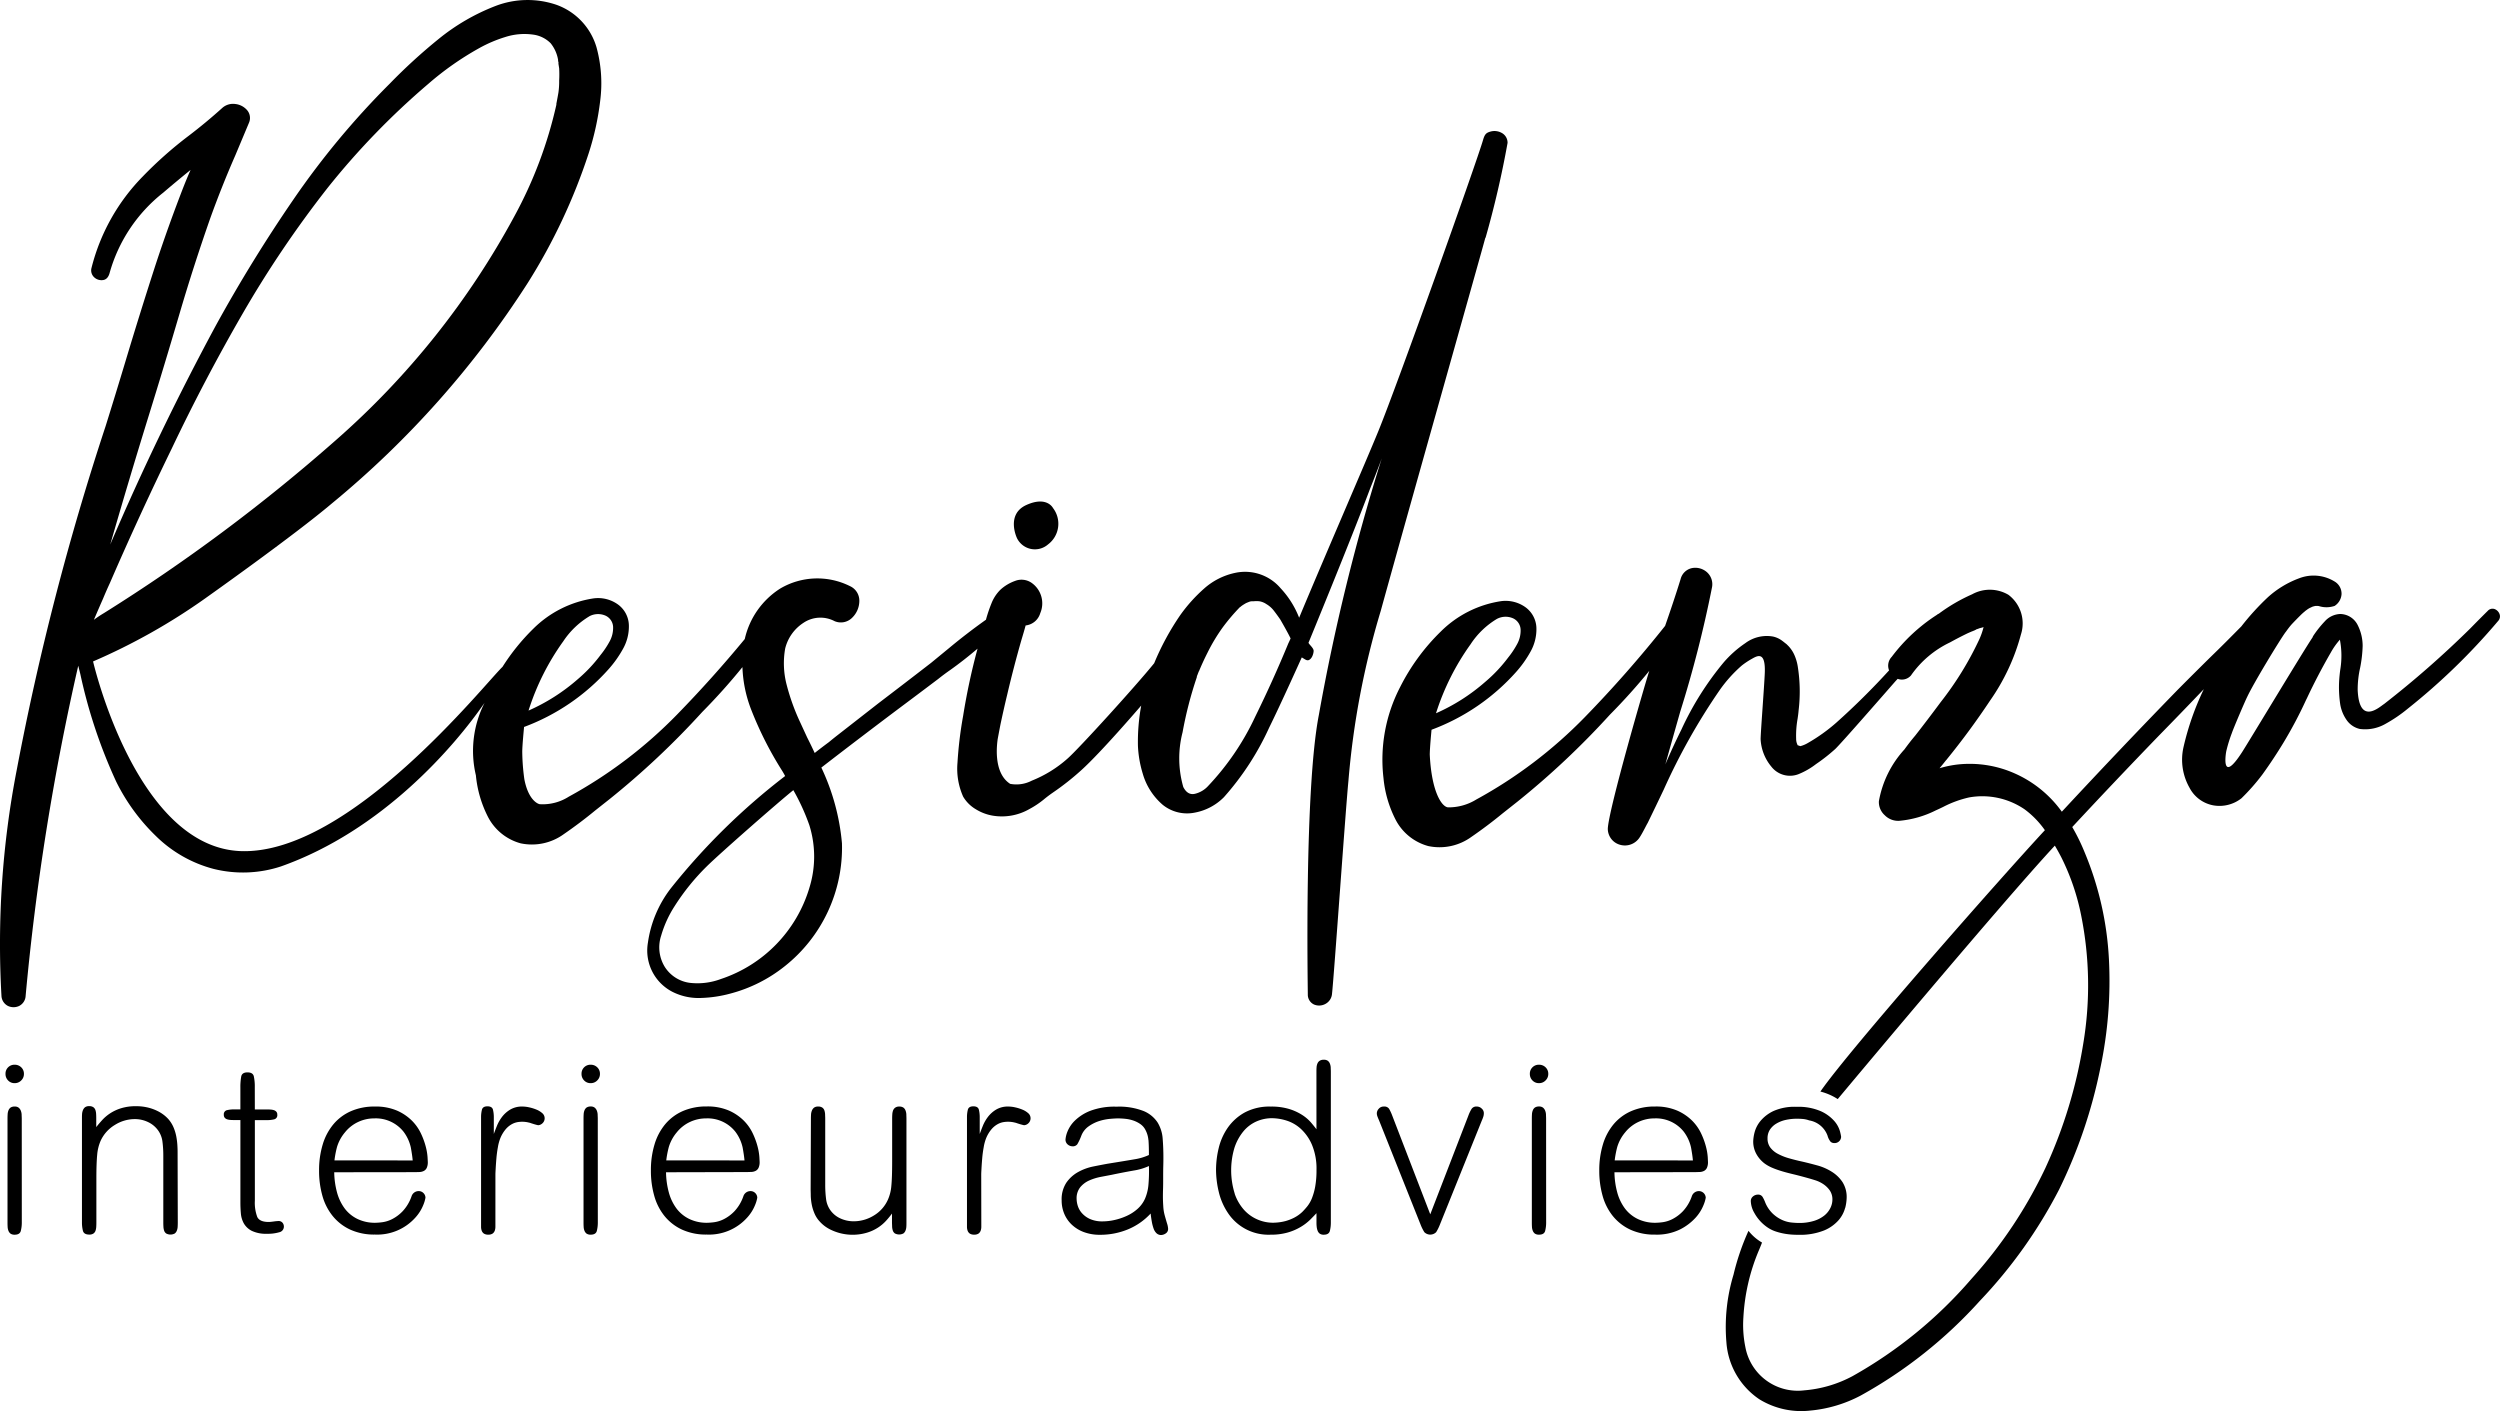 <svg xmlns="http://www.w3.org/2000/svg" xmlns:xlink="http://www.w3.org/1999/xlink" width="119.822" height="67.628" viewBox="0 0 119.822 67.628">
  <defs>
    <clipPath id="clip-path">
      <rect id="Rectangle_13" data-name="Rectangle 13" width="119.822" height="67.628"/>
    </clipPath>
  </defs>
  <g id="Group_55" data-name="Group 55" transform="translate(133 324)">
    <g id="Group_8" data-name="Group 8" transform="translate(-133 -324)" clip-path="url(#clip-path)">
      <path id="Path_21" data-name="Path 21" d="M71.2,11.4a46.671,46.671,0,0,0,1.056-4.551.534.534,0,0,0-.281-.479.71.71,0,0,0-.554-.059c-.194.056-.263.131-.341.4-.294,1.027-4.129,11.79-5.026,13.973-.59,1.445-2.561,5.979-3.788,8.923a4.38,4.38,0,0,0-.886-1.411,2.238,2.238,0,0,0-2.181-.739,3.243,3.243,0,0,0-1.5.764,7.5,7.5,0,0,0-1.124,1.251,12.529,12.529,0,0,0-1.256,2.315c-.861,1.068-3.626,4.112-4.154,4.571a5.819,5.819,0,0,1-1.712,1.058,1.6,1.6,0,0,1-1.037.153c-.858-.55-.61-2.023-.6-2.134q.068-.369.137-.722.153-.722.323-1.428.307-1.31.682-2.62c.068-.223.136-.454.2-.688a.824.824,0,0,0,.7-.588,1.2,1.2,0,0,0-.425-1.461.849.849,0,0,0-.784-.084,2.058,2.058,0,0,0-.7.42,1.887,1.887,0,0,0-.426.646,6.912,6.912,0,0,0-.255.747l-.013.046q-.913.648-1.776,1.366l-.852.7q-1.26.975-2.538,1.948L40.189,35.2q-.24.186-.46.369-.342.252-.682.521-.17-.369-.358-.739l-.341-.739a10.315,10.315,0,0,1-.647-1.8,4.063,4.063,0,0,1-.068-1.73,2.045,2.045,0,0,1,.869-1.226,1.457,1.457,0,0,1,1.5-.084.765.765,0,0,0,.844-.168,1.128,1.128,0,0,0,.341-.8.764.764,0,0,0-.452-.713,3.5,3.5,0,0,0-3.339.117,3.869,3.869,0,0,0-1.7,2.42q-1.536,1.865-3.236,3.61a21.909,21.909,0,0,1-5.2,3.946,2.319,2.319,0,0,1-1.375.361c-.09,0-.561-.185-.754-1.2a10.256,10.256,0,0,1-.1-1.31c0-.313.085-1.153.085-1.175v-.017a10.176,10.176,0,0,0,4.054-2.771,5.315,5.315,0,0,0,.69-.974,2.19,2.19,0,0,0,.281-1.142,1.271,1.271,0,0,0-.545-1,1.633,1.633,0,0,0-1.141-.277,5.191,5.191,0,0,0-2.9,1.461,10.2,10.2,0,0,0-1.471,1.822c-.856.816-7.311,8.968-12.5,8.832-5.012-.132-7.077-8.9-7.123-9.092a29.428,29.428,0,0,0,5.4-3.04c.091-.067,4.208-2.978,6.048-4.535A45.36,45.36,0,0,0,25.3,13.552a27.877,27.877,0,0,0,2.913-6.2,13.149,13.149,0,0,0,.554-2.527,6.53,6.53,0,0,0-.178-2.561A3.08,3.08,0,0,0,26.655.225a4.289,4.289,0,0,0-2.9.059,10.054,10.054,0,0,0-2.735,1.587,26.617,26.617,0,0,0-2.342,2.141,38.981,38.981,0,0,0-4.592,5.517,71.3,71.3,0,0,0-3.756,6.1Q7.566,20.757,5.283,26.1q.9-3.124,1.857-6.214.75-2.418,1.465-4.853.681-2.318,1.482-4.6.546-1.512,1.192-2.989l.648-1.545a.576.576,0,0,0-.085-.621.872.872,0,0,0-.571-.294.775.775,0,0,0-.622.193q-.784.706-1.6,1.327a19.039,19.039,0,0,0-2.2,1.948,9.584,9.584,0,0,0-2.47,4.417.452.452,0,0,0,.153.437.508.508,0,0,0,.409.117q.221-.033.307-.319A7.452,7.452,0,0,1,7.822,9.235q.648-.554,1.312-1.091-.17.386-.323.772-.733,1.881-1.363,3.8Q6.7,15.029,6,17.364q-.46,1.528-.937,3.057A129.329,129.329,0,0,0,.8,36.913,43.8,43.8,0,0,0,.07,47.728a.57.57,0,0,0,.316.488.628.628,0,0,0,.528,0,.571.571,0,0,0,.315-.488A120.09,120.09,0,0,1,3.75,31.908l.1.4a24.608,24.608,0,0,0,1.72,5.156,9.407,9.407,0,0,0,1.891,2.595,6.172,6.172,0,0,0,2.778,1.587,5.821,5.821,0,0,0,3.22-.117c4.875-1.724,8.335-5.766,9.766-7.844a5.08,5.08,0,0,0-.416,3.477,5.5,5.5,0,0,0,.579,1.99,2.5,2.5,0,0,0,1.567,1.268,2.6,2.6,0,0,0,2.062-.437q.783-.538,1.516-1.142l.681-.538a39.032,39.032,0,0,0,4.447-4.182q1.02-1.031,1.923-2.147a6.2,6.2,0,0,0,.436,2.08,17.039,17.039,0,0,0,1.457,2.872c.056.09.108.179.153.269a31.436,31.436,0,0,0-5.486,5.391,5.525,5.525,0,0,0-1.091,2.6,2.224,2.224,0,0,0,1.176,2.351,2.777,2.777,0,0,0,1.371.294,6.02,6.02,0,0,0,1.405-.21,7.043,7.043,0,0,0,2.606-1.31,7.248,7.248,0,0,0,2.743-5.894,10.647,10.647,0,0,0-.988-3.628q1.891-1.462,3.816-2.906.9-.672,1.788-1.343.272-.218.563-.42c.455-.323.894-.668,1.32-1.031a30.923,30.923,0,0,0-.69,3.214,19.074,19.074,0,0,0-.273,2.267,3.282,3.282,0,0,0,.273,1.612,1.7,1.7,0,0,0,.6.6,2.251,2.251,0,0,0,.81.31,2.652,2.652,0,0,0,1.772-.319,4.25,4.25,0,0,0,.681-.454q.2-.167.443-.335a12.538,12.538,0,0,0,1.362-1.075c.943-.851,2.768-2.98,2.866-3.092a9.563,9.563,0,0,0-.157,1.933,5.323,5.323,0,0,0,.23,1.327,3.086,3.086,0,0,0,.962,1.5,1.856,1.856,0,0,0,1.541.369,2.641,2.641,0,0,0,1.389-.739,13.248,13.248,0,0,0,2.164-3.325c.545-1.1,1.566-3.372,1.566-3.372.1.048.223.165.323.131.164-.055.24-.3.246-.439s-.2-.293-.247-.393c0,0,2.007-4.873,2.95-7.381q.29-.722.563-1.461a99.085,99.085,0,0,0-3.016,12.3c-.7,3.6-.529,12.987-.529,13.4a.517.517,0,0,0,.3.479.625.625,0,0,0,.537-.026.6.6,0,0,0,.323-.487c.1-.907.645-8.748.786-10.2a39.333,39.333,0,0,1,1.548-8.149c1.306-4.736,4.89-17.4,5.015-17.891M4.943,28.683q.153-.369.324-.739Q6.68,24.686,8.231,21.5,9.8,18.2,11.621,15.046a51.686,51.686,0,0,1,4.071-6.029,36.239,36.239,0,0,1,4.839-5,14.359,14.359,0,0,1,2.419-1.7,6.457,6.457,0,0,1,1.278-.546,2.993,2.993,0,0,1,1.346-.109,1.443,1.443,0,0,1,.818.411,1.715,1.715,0,0,1,.357.8v.067a.058.058,0,0,1,.017.042v.076c.011.067.022.14.034.218a5.28,5.28,0,0,1,0,.588,3.7,3.7,0,0,1-.034.563c-.023.14-.057.322-.1.546V5.02a20.539,20.539,0,0,1-2.01,5.34A38.768,38.768,0,0,1,16.093,21.1,84.685,84.685,0,0,1,4.977,29.388a5.147,5.147,0,0,0-.477.319q.221-.521.443-1.024m23.3.856a.888.888,0,0,1,.733-.05.623.623,0,0,1,.409.554,1.344,1.344,0,0,1-.179.722,4.127,4.127,0,0,1-.418.622A7.034,7.034,0,0,1,27.7,32.546a9.217,9.217,0,0,1-2.368,1.511A11.765,11.765,0,0,1,27,30.732a3.933,3.933,0,0,1,1.244-1.192M38.792,42.556a6.594,6.594,0,0,1-4.242,4.367,3.191,3.191,0,0,1-1.474.185,1.675,1.675,0,0,1-1.218-.773,1.788,1.788,0,0,1-.171-1.486,5.357,5.357,0,0,1,.647-1.419,10.784,10.784,0,0,1,1.55-1.915c.6-.593,3.4-3.051,4.14-3.644a10.24,10.24,0,0,1,.767,1.679,5.028,5.028,0,0,1,0,3.007m22.965-11.74q-.733,1.78-1.584,3.51a12.55,12.55,0,0,1-2.266,3.342,1.25,1.25,0,0,1-.639.378q-.349.076-.554-.328a4.984,4.984,0,0,1-.034-2.62,18.576,18.576,0,0,1,.681-2.636.224.224,0,0,1,.008-.051.352.352,0,0,1,.026-.067c.012-.033.022-.064.034-.092s.02-.05.026-.067.009-.02.009-.008q.187-.454.409-.89a8.524,8.524,0,0,1,.75-1.243,9.571,9.571,0,0,1,.8-.94.287.287,0,0,0,.068-.051q.067-.05.137-.092c.045-.028.079-.047.1-.059.08-.033.136-.056.17-.067a.334.334,0,0,1,.1-.017h.085a1.216,1.216,0,0,1,.282,0,.835.835,0,0,1,.332.135,1.255,1.255,0,0,1,.367.327c.108.14.207.277.3.412.012.022.358.616.494.907-.034.078-.068.151-.1.218" transform="translate(0 0)"/>
      <path id="Path_22" data-name="Path 22" d="M120.835,74.2a11.544,11.544,0,0,0-.718,2.1,8.663,8.663,0,0,0-.341,3.25,3.594,3.594,0,0,0,1.584,2.729,3.831,3.831,0,0,0,2.436.538,6.4,6.4,0,0,0,2.419-.722,22.049,22.049,0,0,0,5.707-4.535,23.076,23.076,0,0,0,3.8-5.34A24.024,24.024,0,0,0,137.7,66.39a20.132,20.132,0,0,0,.409-5.215,15.315,15.315,0,0,0-1.158-5.1,9.495,9.495,0,0,0-.6-1.226q2.045-2.2,4.14-4.367,1.1-1.124,2.166-2.241a13.125,13.125,0,0,0-.973,2.778,2.716,2.716,0,0,0,.289,1.948,1.615,1.615,0,0,0,1.124.84,1.7,1.7,0,0,0,1.363-.335,9.863,9.863,0,0,0,1.005-1.142q.545-.756,1.022-1.545a20.506,20.506,0,0,0,1.073-2.032l.034-.067q.528-1.125,1.159-2.217a3.4,3.4,0,0,1,.426-.6,4.081,4.081,0,0,1,.017,1.444c-.023.168-.04.336-.051.5a5.622,5.622,0,0,0,.051,1.159,1.826,1.826,0,0,0,.3.739,1.05,1.05,0,0,0,.639.437,1.955,1.955,0,0,0,1.243-.252,6.922,6.922,0,0,0,1.057-.722,30.459,30.459,0,0,0,4.327-4.2.319.319,0,0,0,.068-.336.413.413,0,0,0-.23-.235.306.306,0,0,0-.333.084q-.425.42-.835.84a46.794,46.794,0,0,1-4.139,3.628c-.2.124-1.184,1.055-1.261-.672a4.726,4.726,0,0,1,.119-1.075,6.181,6.181,0,0,0,.119-1.041,2.214,2.214,0,0,0-.239-1,.953.953,0,0,0-.835-.529,1.047,1.047,0,0,0-.741.353,5.109,5.109,0,0,0-.537.672.419.419,0,0,0-.051.1c-.432.638-3.062,5.01-3.373,5.492-1.038,1.611-.784.028-.75-.084a6.826,6.826,0,0,1,.256-.823c.1-.291.641-1.55.733-1.73.318-.683,1.59-2.771,1.84-3.107.022-.022.08-.112.1-.134q.086-.118.187-.235.221-.235.443-.454c.056-.056.119-.112.187-.168a.676.676,0,0,1,.085-.067,1.065,1.065,0,0,1,.187-.118.178.178,0,0,0,.068-.033.94.94,0,0,1,.187-.051h.085a.341.341,0,0,1,.1.017,1.214,1.214,0,0,0,.724-.017.724.724,0,0,0,.332-.554.676.676,0,0,0-.341-.621,1.919,1.919,0,0,0-1.686-.151,4.616,4.616,0,0,0-1.5.907,12.163,12.163,0,0,0-1.275,1.4c-.492.5-.99,1-1.5,1.493q-.784.773-1.55,1.545-2.811,2.889-5.554,5.844a5.532,5.532,0,0,0-2.249-1.831,5.313,5.313,0,0,0-2.692-.437,5.015,5.015,0,0,0-.92.185c.114-.134.221-.269.324-.4a.015.015,0,0,0,.017-.017q1.108-1.361,2.078-2.822a10.027,10.027,0,0,0,1.482-3.174,1.717,1.717,0,0,0-.6-1.9,1.757,1.757,0,0,0-1.738-.025,8.267,8.267,0,0,0-1.6.932.222.222,0,0,0-.085.051A8.378,8.378,0,0,0,127.7,46.69a.613.613,0,0,0-.136.629l.01.02a34.854,34.854,0,0,1-2.532,2.508,8.323,8.323,0,0,1-1.363.974,1.412,1.412,0,0,1-.358.151l-.1-.033a.069.069,0,0,0-.051-.017v-.017a.315.315,0,0,0,.06.017.064.064,0,0,1-.026-.008.139.139,0,0,1-.034-.025.14.14,0,0,0-.017-.051.661.661,0,0,1-.035-.218,4.592,4.592,0,0,1,.069-.957c.022-.146.04-.285.051-.42a7.586,7.586,0,0,0-.034-2.032,2.251,2.251,0,0,0-.144-.546,1.55,1.55,0,0,0-.3-.479l-.1-.1-.171-.134c.091.067.068.05-.068-.051a1.131,1.131,0,0,0-.426-.185,1.722,1.722,0,0,0-1.312.319,5.251,5.251,0,0,0-1.039.924,14.461,14.461,0,0,0-2.028,3.224q-.409.824-.767,1.663.358-1.276.716-2.536a56.257,56.257,0,0,0,1.516-5.928.774.774,0,0,0-.238-.747.844.844,0,0,0-.7-.2.713.713,0,0,0-.562.529c-.234.758-.484,1.5-.743,2.243a57.874,57.874,0,0,1-3.848,4.375,21.913,21.913,0,0,1-5.2,3.946,2.525,2.525,0,0,1-1.345.378c-.3-.006-.8-.718-.887-2.527,0-.313.085-1.193.085-1.193a10.17,10.17,0,0,0,4.055-2.771,5.312,5.312,0,0,0,.69-.974,2.184,2.184,0,0,0,.281-1.142,1.272,1.272,0,0,0-.545-1,1.636,1.636,0,0,0-1.142-.277,5.193,5.193,0,0,0-2.9,1.461,10.008,10.008,0,0,0-1.942,2.653,7.557,7.557,0,0,0-.8,4.367,5.494,5.494,0,0,0,.579,1.99,2.5,2.5,0,0,0,1.568,1.268,2.6,2.6,0,0,0,2.062-.437q.782-.538,1.516-1.142l.681-.538a38.98,38.98,0,0,0,4.447-4.182q1-1.01,1.887-2.1c-.159.47-1.966,6.681-1.989,7.577a.8.8,0,0,0,.6.764.838.838,0,0,0,.928-.361c.136-.2.364-.672.375-.672q.393-.806.784-1.629a30.122,30.122,0,0,1,2.674-4.753,6.567,6.567,0,0,1,1.056-1.176,3.648,3.648,0,0,1,.477-.319c.275-.157.672-.389.63.672-.024.615-.2,2.872-.2,3.174a2.228,2.228,0,0,0,.511,1.31,1.129,1.129,0,0,0,1.294.37,3.542,3.542,0,0,0,.852-.488,8.383,8.383,0,0,0,.92-.722c.273-.257,2.311-2.592,2.879-3.241.038-.042.078-.082.115-.123l.013.006a.576.576,0,0,0,.622-.167A4.782,4.782,0,0,1,130.492,46q.392-.217.767-.4c.069-.034.142-.067.221-.1a.044.044,0,0,0,.021-.01c.032-.012.092-.035.184-.074a.052.052,0,0,1,.034-.017.015.015,0,0,0,.017-.017c.068-.022.13-.045.187-.067a1.633,1.633,0,0,0,.187-.051.048.048,0,0,0-.017.034,3.364,3.364,0,0,1-.188.537,15.4,15.4,0,0,1-1.856,3.023q-.648.874-1.227,1.613-.255.3-.511.655a4.95,4.95,0,0,0-1.227,2.485.845.845,0,0,0,.281.672.9.9,0,0,0,.69.268,4.846,4.846,0,0,0,1.755-.5q.188-.084.358-.168a5.134,5.134,0,0,1,1.243-.454,3.593,3.593,0,0,1,2.658.572A4.34,4.34,0,0,1,135.04,55c-2.1,2.262-9.435,10.591-10.759,12.527a2.794,2.794,0,0,1,.83.361s7.748-9.281,10.406-12.148q.169.286.307.554a10.972,10.972,0,0,1,.954,2.788,16.959,16.959,0,0,1,.1,6.155,22.9,22.9,0,0,1-1.806,5.937,21.879,21.879,0,0,1-3.561,5.34,21.169,21.169,0,0,1-5.69,4.652,5.883,5.883,0,0,1-2.309.681,2.553,2.553,0,0,1-2.828-2.075,5.3,5.3,0,0,1-.094-1.427,9.528,9.528,0,0,1,.749-3.225c.186-.441.138-.359.138-.359a2.278,2.278,0,0,1-.646-.563M107.527,46.069a3.917,3.917,0,0,1,1.243-1.192.891.891,0,0,1,.733-.051.623.623,0,0,1,.409.555,1.344,1.344,0,0,1-.179.722,4.125,4.125,0,0,1-.417.622,7.032,7.032,0,0,1-1.091,1.159,9.206,9.206,0,0,1-2.368,1.512,11.75,11.75,0,0,1,1.67-3.325" transform="translate(-37.031 -15.21)"/>
      <path id="Path_23" data-name="Path 23" d="M75.893,39.21a.957.957,0,0,0,1.495.32,1.239,1.239,0,0,0,.239-1.747s-.294-.59-1.278-.143-.455,1.57-.455,1.57" transform="translate(-27.159 -13.435)"/>
      <path id="Path_24" data-name="Path 24" d="M1.164,80.306a.425.425,0,0,1-.312.13.417.417,0,0,1-.317-.13.433.433,0,0,1-.124-.312.426.426,0,0,1,.441-.441.438.438,0,0,1,.312.124.421.421,0,0,1,.13.317.426.426,0,0,1-.13.312m.028,6.825a1.606,1.606,0,0,1-.046.38Q1.1,87.7.852,87.7a.339.339,0,0,1-.2-.051.321.321,0,0,1-.1-.136.57.57,0,0,1-.039-.182q-.006-.1-.006-.2v-5q0-.1.006-.2a.575.575,0,0,1,.039-.187.313.313,0,0,1,.1-.136.339.339,0,0,1,.2-.051.291.291,0,0,1,.192.057.347.347,0,0,1,.1.141.579.579,0,0,1,.04.187c0,.069.006.133.006.193Z" transform="translate(-0.147 -28.522)"/>
      <path id="Path_25" data-name="Path 25" d="M10.719,88.233q0,.1-.006.2a.576.576,0,0,1-.04.187.307.307,0,0,1-.1.136.431.431,0,0,1-.408,0,.268.268,0,0,1-.1-.136.7.7,0,0,1-.034-.187q-.006-.1-.006-.2V85.028a5.24,5.24,0,0,0-.04-.668,1.172,1.172,0,0,0-.2-.532,1.24,1.24,0,0,0-.481-.408,1.461,1.461,0,0,0-.652-.147,1.8,1.8,0,0,0-.946.278,1.724,1.724,0,0,0-.686.764,2.121,2.121,0,0,0-.164.668q-.039.4-.039,1.144v2.107q0,.1-.006.2a.726.726,0,0,1-.034.187.276.276,0,0,1-.1.136.339.339,0,0,1-.2.051q-.261,0-.306-.187a1.654,1.654,0,0,1-.045-.391v-5c0-.06,0-.124.005-.193a.6.6,0,0,1,.04-.187.353.353,0,0,1,.1-.142.317.317,0,0,1,.2-.056.339.339,0,0,1,.2.051.276.276,0,0,1,.1.136.726.726,0,0,1,.034.187q.006.1.006.2v.43c.083-.106.177-.217.283-.334a1.993,1.993,0,0,1,.38-.323,2.072,2.072,0,0,1,.521-.244,2.327,2.327,0,0,1,.708-.1,2.385,2.385,0,0,1,.6.068,2.167,2.167,0,0,1,.447.164,1.756,1.756,0,0,1,.317.2,1.624,1.624,0,0,1,.2.187,1.467,1.467,0,0,1,.25.4,2.117,2.117,0,0,1,.13.43,3.28,3.28,0,0,1,.051.4c.008.124.012.232.012.323Z" transform="translate(-2.198 -29.636)"/>
      <path id="Path_26" data-name="Path 26" d="M18.211,81.9h.634c.038,0,.083,0,.136.006a.615.615,0,0,1,.147.028.259.259,0,0,1,.114.074.2.2,0,0,1,.045.141.2.2,0,0,1-.164.227,1.423,1.423,0,0,1-.277.034h-.634v3.862a1.956,1.956,0,0,0,.114.776q.113.243.543.243c.022,0,.056,0,.1-.005s.092-.01.142-.017.1-.013.141-.017l.091-.006a.241.241,0,0,1,.192.079.286.286,0,0,1,.068.193.274.274,0,0,1-.221.266,1.907,1.907,0,0,1-.584.073,1.567,1.567,0,0,1-.736-.141.919.919,0,0,1-.379-.357,1.194,1.194,0,0,1-.142-.482c-.015-.178-.022-.353-.022-.527V82.406h-.352c-.038,0-.083,0-.135-.006a.591.591,0,0,1-.148-.028.259.259,0,0,1-.114-.074.206.206,0,0,1-.045-.142.2.2,0,0,1,.164-.226,1.422,1.422,0,0,1,.277-.034h.352V80.854a2.834,2.834,0,0,1,.04-.532q.039-.2.3-.2t.305.192a2.308,2.308,0,0,1,.046.51Z" transform="translate(-5.997 -28.724)"/>
      <path id="Path_27" data-name="Path 27" d="M24.567,85.827a3.913,3.913,0,0,0,.136.974,2.3,2.3,0,0,0,.368.765,1.688,1.688,0,0,0,.612.5,1.907,1.907,0,0,0,.855.182,2.947,2.947,0,0,0,.345-.028,1.482,1.482,0,0,0,.47-.153,1.888,1.888,0,0,0,.5-.379,2.014,2.014,0,0,0,.42-.708.357.357,0,0,1,.328-.25.318.318,0,0,1,.249.1.322.322,0,0,1,.09.216,1.6,1.6,0,0,1-.107.357,2,2,0,0,1-.38.6,2.456,2.456,0,0,1-1.937.81,2.751,2.751,0,0,1-1.184-.238,2.348,2.348,0,0,1-.838-.651A2.682,2.682,0,0,1,24,86.954a4.389,4.389,0,0,1-.159-1.207,4.224,4.224,0,0,1,.176-1.257,2.726,2.726,0,0,1,.516-.969,2.308,2.308,0,0,1,.838-.623,2.806,2.806,0,0,1,1.144-.221,2.578,2.578,0,0,1,1.053.192,2.347,2.347,0,0,1,.713.476,2.191,2.191,0,0,1,.442.623,3.565,3.565,0,0,1,.232.634,2.725,2.725,0,0,1,.085.5c.008.14.012.217.012.232a.643.643,0,0,1-.051.283.317.317,0,0,1-.142.148.511.511,0,0,1-.2.051c-.076,0-.158.006-.249.006Zm3.761-.566c-.015-.174-.046-.381-.09-.623a1.95,1.95,0,0,0-.352-.759,1.7,1.7,0,0,0-1.393-.634,1.809,1.809,0,0,0-.787.175,1.769,1.769,0,0,0-.629.5,1.965,1.965,0,0,0-.38.708,4.781,4.781,0,0,0-.119.629Z" transform="translate(-8.548 -29.642)"/>
      <path id="Path_28" data-name="Path 28" d="M36.629,88.245v.192a.557.557,0,0,1-.028.176.3.3,0,0,1-.1.142.342.342,0,0,1-.21.056.362.362,0,0,1-.221-.056.29.29,0,0,1-.1-.142.54.54,0,0,1-.028-.176V83.17a1.464,1.464,0,0,1,.04-.34q.039-.169.266-.169t.266.169a1.5,1.5,0,0,1,.039.34v.816q.057-.159.148-.386a1.881,1.881,0,0,1,.244-.43,1.406,1.406,0,0,1,.391-.351,1.1,1.1,0,0,1,.589-.148,1.557,1.557,0,0,1,.328.04,2.026,2.026,0,0,1,.346.108.969.969,0,0,1,.277.17.323.323,0,0,1,.006.487.321.321,0,0,1-.2.09.54.54,0,0,1-.08-.017c-.045-.012-.092-.024-.141-.04s-.1-.03-.142-.046a.5.5,0,0,0-.08-.022A1.313,1.313,0,0,0,37.9,83.4a1.412,1.412,0,0,0-.2.017.883.883,0,0,0-.266.09,1.061,1.061,0,0,0-.294.232,1.587,1.587,0,0,0-.272.442,2.1,2.1,0,0,0-.119.436,5.51,5.51,0,0,0-.073.549q-.023.272-.034.487c-.008.144-.012.231-.012.261Z" transform="translate(-12.885 -29.636)"/>
      <path id="Path_29" data-name="Path 29" d="M44.2,80.306a.425.425,0,0,1-.312.13.417.417,0,0,1-.317-.13.433.433,0,0,1-.124-.312.426.426,0,0,1,.441-.441.438.438,0,0,1,.312.124.421.421,0,0,1,.13.317.426.426,0,0,1-.13.312m.028,6.825a1.606,1.606,0,0,1-.046.38q-.045.187-.294.187a.339.339,0,0,1-.2-.051.321.321,0,0,1-.1-.136.57.57,0,0,1-.039-.182q-.006-.1-.006-.2v-5q0-.1.006-.2a.575.575,0,0,1,.039-.187.313.313,0,0,1,.1-.136.339.339,0,0,1,.2-.051.291.291,0,0,1,.192.057.347.347,0,0,1,.1.141.579.579,0,0,1,.04.187c0,.069.006.133.006.193Z" transform="translate(-15.575 -28.522)"/>
      <path id="Path_30" data-name="Path 30" d="M49.359,85.827a3.913,3.913,0,0,0,.136.974,2.3,2.3,0,0,0,.368.765,1.688,1.688,0,0,0,.612.5,1.907,1.907,0,0,0,.855.182,2.947,2.947,0,0,0,.345-.028,1.482,1.482,0,0,0,.47-.153,1.888,1.888,0,0,0,.5-.379,2.014,2.014,0,0,0,.42-.708.357.357,0,0,1,.328-.25.317.317,0,0,1,.249.1.322.322,0,0,1,.09.216,1.6,1.6,0,0,1-.107.357,2,2,0,0,1-.38.6,2.456,2.456,0,0,1-1.937.81,2.751,2.751,0,0,1-1.184-.238,2.348,2.348,0,0,1-.838-.651,2.682,2.682,0,0,1-.493-.974,4.39,4.39,0,0,1-.159-1.207,4.224,4.224,0,0,1,.176-1.257,2.726,2.726,0,0,1,.516-.969,2.308,2.308,0,0,1,.838-.623,2.806,2.806,0,0,1,1.144-.221,2.578,2.578,0,0,1,1.053.192,2.347,2.347,0,0,1,.713.476,2.191,2.191,0,0,1,.442.623,3.565,3.565,0,0,1,.232.634,2.725,2.725,0,0,1,.085.5c.008.14.012.217.012.232a.643.643,0,0,1-.051.283.317.317,0,0,1-.142.148.508.508,0,0,1-.2.051c-.076,0-.158.006-.249.006Zm3.761-.566c-.015-.174-.046-.381-.09-.623a1.95,1.95,0,0,0-.352-.759,1.7,1.7,0,0,0-1.393-.634,1.809,1.809,0,0,0-.787.175,1.769,1.769,0,0,0-.629.5,1.965,1.965,0,0,0-.38.708,4.78,4.78,0,0,0-.119.629Z" transform="translate(-17.437 -29.642)"/>
      <path id="Path_31" data-name="Path 31" d="M60.589,83.255q0-.09.006-.192a.576.576,0,0,1,.04-.187.349.349,0,0,1,.1-.142.313.313,0,0,1,.2-.057.336.336,0,0,1,.2.051.269.269,0,0,1,.1.135.694.694,0,0,1,.034.186c0,.067.006.135.006.2v3.181a5.327,5.327,0,0,0,.04.671,1.171,1.171,0,0,0,.2.536,1.193,1.193,0,0,0,.481.4,1.519,1.519,0,0,0,.652.14,1.839,1.839,0,0,0,.946-.27,1.681,1.681,0,0,0,.686-.768,2,2,0,0,0,.164-.659q.039-.4.039-1.145V83.253q0-.09.006-.192a.727.727,0,0,1,.034-.186.3.3,0,0,1,.1-.14.313.313,0,0,1,.2-.057.339.339,0,0,1,.2.051.3.3,0,0,1,.1.136.593.593,0,0,1,.04.187c0,.068.005.136.005.2v4.984c0,.068,0,.135-.005.2a.593.593,0,0,1-.04.187.308.308,0,0,1-.1.136.436.436,0,0,1-.408,0,.275.275,0,0,1-.1-.136.727.727,0,0,1-.034-.187c0-.069-.006-.136-.006-.2v-.43a4.306,4.306,0,0,1-.283.345,1.969,1.969,0,0,1-.38.323,2.05,2.05,0,0,1-.521.244,2.4,2.4,0,0,1-1.75-.136,1.687,1.687,0,0,1-.323-.2,1.576,1.576,0,0,1-.2-.187,1.31,1.31,0,0,1-.26-.4,2.067,2.067,0,0,1-.131-.43,2.7,2.7,0,0,1-.045-.408c0-.128-.006-.233-.006-.317Z" transform="translate(-21.723 -29.642)"/>
      <path id="Path_32" data-name="Path 32" d="M72.934,88.245v.192a.558.558,0,0,1-.028.176.3.3,0,0,1-.1.142.342.342,0,0,1-.21.056.362.362,0,0,1-.221-.056.29.29,0,0,1-.1-.142.54.54,0,0,1-.028-.176V83.17a1.464,1.464,0,0,1,.04-.34q.039-.169.266-.169t.266.169a1.5,1.5,0,0,1,.039.34v.816q.057-.159.148-.386a1.881,1.881,0,0,1,.244-.43,1.407,1.407,0,0,1,.391-.351,1.1,1.1,0,0,1,.589-.148,1.557,1.557,0,0,1,.328.04,2.026,2.026,0,0,1,.346.108.969.969,0,0,1,.277.17.323.323,0,0,1,.006.487.321.321,0,0,1-.2.09.54.54,0,0,1-.08-.017c-.045-.012-.092-.024-.141-.04s-.1-.03-.142-.046a.5.5,0,0,0-.08-.022A1.313,1.313,0,0,0,74.2,83.4a1.412,1.412,0,0,0-.2.017.883.883,0,0,0-.266.09,1.061,1.061,0,0,0-.294.232,1.587,1.587,0,0,0-.272.442,2.1,2.1,0,0,0-.119.436,5.518,5.518,0,0,0-.073.549q-.023.272-.034.487c-.008.144-.012.231-.012.261Z" transform="translate(-25.901 -29.636)"/>
      <path id="Path_33" data-name="Path 33" d="M83.475,84.277a1.238,1.238,0,0,0-.136-.468.754.754,0,0,0-.244-.287,1.329,1.329,0,0,0-.328-.169,1.7,1.7,0,0,0-.374-.085,3.427,3.427,0,0,0-.379-.022c-.09,0-.219.007-.386.022a2.521,2.521,0,0,0-.515.106,1.862,1.862,0,0,0-.5.251.983.983,0,0,0-.351.446,2.617,2.617,0,0,1-.192.412.267.267,0,0,1-.238.1.352.352,0,0,1-.221-.085.3.3,0,0,1-.108-.255,1.289,1.289,0,0,1,.09-.357,1.527,1.527,0,0,1,.351-.527,2.212,2.212,0,0,1,.742-.475,3.281,3.281,0,0,1,1.263-.2,3.206,3.206,0,0,1,1.3.21,1.47,1.47,0,0,1,.668.549,1.718,1.718,0,0,1,.243.781q.035.443.034.906c0,.076,0,.2-.005.38s-.006.368-.006.572,0,.382-.006.556-.006.294-.006.362q0,.192.017.453a2.069,2.069,0,0,0,.073.453c.038.136.074.261.108.374a.979.979,0,0,1,.051.25.253.253,0,0,1-.119.232.416.416,0,0,1-.21.073.319.319,0,0,1-.226-.085.56.56,0,0,1-.141-.226,1.994,1.994,0,0,1-.085-.328c-.022-.125-.042-.255-.056-.391a3.082,3.082,0,0,1-1.1.764,3.477,3.477,0,0,1-1.32.255,2.184,2.184,0,0,1-.782-.13,1.7,1.7,0,0,1-.577-.355,1.521,1.521,0,0,1-.362-.524,1.635,1.635,0,0,1-.124-.638,1.447,1.447,0,0,1,.226-.852,1.669,1.669,0,0,1,.561-.507,2.507,2.507,0,0,1,.719-.266q.385-.078.7-.135.85-.136,1.3-.214A2.584,2.584,0,0,0,83.5,85q0-.473-.022-.727m-.736,1.477q-.487.085-1.031.2l-.527.1a2.536,2.536,0,0,0-.544.17,1.185,1.185,0,0,0-.43.323.846.846,0,0,0-.175.561,1.194,1.194,0,0,0,.051.318.958.958,0,0,0,.192.351,1.139,1.139,0,0,0,.386.289,1.43,1.43,0,0,0,.629.119,2.613,2.613,0,0,0,.566-.068,2.945,2.945,0,0,0,.589-.2,2.02,2.02,0,0,0,.51-.334,1.45,1.45,0,0,0,.351-.476,2.165,2.165,0,0,0,.164-.629,7.506,7.506,0,0,0,.028-.946,2.832,2.832,0,0,1-.759.221" transform="translate(-28.434 -29.642)"/>
      <path id="Path_34" data-name="Path 34" d="M95.669,79.748c0-.061,0-.125.006-.193a.559.559,0,0,1,.04-.187.292.292,0,0,1,.107-.136.343.343,0,0,1,.2-.051.315.315,0,0,1,.192.051.308.308,0,0,1,.1.136.575.575,0,0,1,.04.187c0,.068.006.132.006.193V87a1.614,1.614,0,0,1-.046.38q-.045.187-.294.187a.315.315,0,0,1-.192-.051.305.305,0,0,1-.1-.135.7.7,0,0,1-.045-.182,1.661,1.661,0,0,1-.012-.2v-.464q-.125.136-.3.311a2.39,2.39,0,0,1-.442.34,2.624,2.624,0,0,1-.623.272,2.891,2.891,0,0,1-.833.108,2.331,2.331,0,0,1-2.05-1.048,3.071,3.071,0,0,1-.436-1.008,4.6,4.6,0,0,1-.13-1.059,4.5,4.5,0,0,1,.124-1.02,2.9,2.9,0,0,1,.43-.98,2.42,2.42,0,0,1,.81-.736,2.512,2.512,0,0,1,1.263-.289,2.928,2.928,0,0,1,.889.119,2.52,2.52,0,0,1,.623.289,1.968,1.968,0,0,1,.414.357c.105.124.192.232.26.323ZM91.75,85.6a2.254,2.254,0,0,0,.453.781,1.856,1.856,0,0,0,.646.459,1.878,1.878,0,0,0,.736.153,2.655,2.655,0,0,0,.266-.017,2.223,2.223,0,0,0,.351-.067,2.19,2.19,0,0,0,.391-.153,1.679,1.679,0,0,0,.4-.283,3.46,3.46,0,0,0,.238-.266,1.547,1.547,0,0,0,.221-.386,2.923,2.923,0,0,0,.158-.561,4.365,4.365,0,0,0,.062-.793,2.956,2.956,0,0,0-.216-1.206,2.216,2.216,0,0,0-.532-.765,1.827,1.827,0,0,0-.691-.4,2.406,2.406,0,0,0-.691-.113,1.832,1.832,0,0,0-.753.158,1.714,1.714,0,0,0-.623.476,2.42,2.42,0,0,0-.425.781,3.76,3.76,0,0,0,.012,2.2" transform="translate(-32.574 -28.389)"/>
      <path id="Path_35" data-name="Path 35" d="M107.264,83.108a1.755,1.755,0,0,1,.153-.318.268.268,0,0,1,.243-.113.331.331,0,0,1,.244.1.292.292,0,0,1,.1.21.624.624,0,0,1-.017.147,1.73,1.73,0,0,1-.085.226L105.9,88.33a2.17,2.17,0,0,1-.182.368.4.4,0,0,1-.566,0,2.169,2.169,0,0,1-.182-.368l-1.982-4.973c-.046-.105-.076-.179-.09-.221a.4.4,0,0,1-.023-.142.327.327,0,0,1,.091-.209.307.307,0,0,1,.249-.108.268.268,0,0,1,.25.113,2.2,2.2,0,0,1,.147.318l1.824,4.735Z" transform="translate(-36.885 -29.642)"/>
      <path id="Path_36" data-name="Path 36" d="M115.058,80.306a.424.424,0,0,1-.311.13.418.418,0,0,1-.318-.13.433.433,0,0,1-.124-.312.426.426,0,0,1,.442-.441.436.436,0,0,1,.311.124.421.421,0,0,1,.13.317.425.425,0,0,1-.13.312m.028,6.825a1.606,1.606,0,0,1-.046.38q-.045.187-.294.187a.337.337,0,0,1-.2-.051.311.311,0,0,1-.1-.136.57.57,0,0,1-.04-.182q-.006-.1-.006-.2v-5q0-.1.006-.2a.576.576,0,0,1,.04-.187.3.3,0,0,1,.1-.136.336.336,0,0,1,.2-.051.293.293,0,0,1,.192.057.351.351,0,0,1,.1.141.579.579,0,0,1,.04.187c0,.069.006.133.006.193Z" transform="translate(-40.981 -28.522)"/>
      <path id="Path_37" data-name="Path 37" d="M120.222,85.827a3.854,3.854,0,0,0,.136.974,2.284,2.284,0,0,0,.368.765,1.693,1.693,0,0,0,.612.5,1.907,1.907,0,0,0,.855.182,2.966,2.966,0,0,0,.346-.028,1.484,1.484,0,0,0,.47-.153,1.888,1.888,0,0,0,.5-.379,2.014,2.014,0,0,0,.42-.708.357.357,0,0,1,.328-.25.33.33,0,0,1,.34.318,1.581,1.581,0,0,1-.108.357,2.006,2.006,0,0,1-.379.6,2.573,2.573,0,0,1-.742.561,2.54,2.54,0,0,1-1.2.25,2.746,2.746,0,0,1-1.184-.238,2.351,2.351,0,0,1-.838-.651,2.683,2.683,0,0,1-.493-.974,4.414,4.414,0,0,1-.159-1.207,4.246,4.246,0,0,1,.176-1.257,2.726,2.726,0,0,1,.516-.969,2.308,2.308,0,0,1,.838-.623,2.806,2.806,0,0,1,1.144-.221,2.578,2.578,0,0,1,1.053.192,2.347,2.347,0,0,1,.713.476,2.191,2.191,0,0,1,.442.623,3.565,3.565,0,0,1,.232.634,2.734,2.734,0,0,1,.085.5c.007.14.011.217.011.232a.643.643,0,0,1-.051.283.317.317,0,0,1-.142.148.509.509,0,0,1-.2.051c-.076,0-.158.006-.249.006Zm3.76-.566c-.015-.174-.046-.381-.09-.623a1.948,1.948,0,0,0-.351-.759,1.7,1.7,0,0,0-1.393-.634,1.811,1.811,0,0,0-.788.175,1.774,1.774,0,0,0-.629.5,1.952,1.952,0,0,0-.379.708,4.788,4.788,0,0,0-.119.629Z" transform="translate(-42.843 -29.642)"/>
      <path id="Path_38" data-name="Path 38" d="M135.334,87.529a1.474,1.474,0,0,1-.307.589,1.884,1.884,0,0,1-.7.5,3.1,3.1,0,0,1-1.25.21,3.622,3.622,0,0,1-.612-.046,3.054,3.054,0,0,1-.459-.113,1.566,1.566,0,0,1-.34-.159,1.945,1.945,0,0,1-.243-.181,1.985,1.985,0,0,1-.442-.549,1.193,1.193,0,0,1-.17-.561.281.281,0,0,1,.108-.232.368.368,0,0,1,.232-.085.244.244,0,0,1,.226.114,1.642,1.642,0,0,1,.124.26,1.554,1.554,0,0,0,.362.538,1.65,1.65,0,0,0,.442.3,1.456,1.456,0,0,0,.447.125c.148.015.27.022.368.022a2.372,2.372,0,0,0,.72-.1,1.5,1.5,0,0,0,.493-.255,1.07,1.07,0,0,0,.289-.357.913.913,0,0,0,.1-.4.759.759,0,0,0-.13-.453,1.184,1.184,0,0,0-.312-.3,1.51,1.51,0,0,0-.379-.181q-.2-.063-.334-.1-.442-.124-.765-.2c-.215-.053-.4-.1-.561-.153a3.986,3.986,0,0,1-.419-.153,1.811,1.811,0,0,1-.352-.2,1.454,1.454,0,0,1-.379-.43,1.222,1.222,0,0,1-.164-.645,1.962,1.962,0,0,1,.063-.408,1.425,1.425,0,0,1,.282-.55,1.819,1.819,0,0,1,.628-.481,2.483,2.483,0,0,1,1.1-.2,2.7,2.7,0,0,1,1.167.21,1.9,1.9,0,0,1,.645.47,1.272,1.272,0,0,1,.272.493,2.174,2.174,0,0,1,.056.266.339.339,0,0,1-.011.068.324.324,0,0,1-.046.1.312.312,0,0,1-.1.09.3.3,0,0,1-.164.04.258.258,0,0,1-.182-.062.784.784,0,0,1-.147-.289,1.135,1.135,0,0,0-.883-.736,1.184,1.184,0,0,0-.306-.068c-.1-.008-.189-.012-.272-.012a2.513,2.513,0,0,0-.538.056,1.505,1.505,0,0,0-.453.176.943.943,0,0,0-.312.294.752.752,0,0,0-.113.414.718.718,0,0,0,.129.436,1.079,1.079,0,0,0,.353.3,2.618,2.618,0,0,0,.533.216q.309.09.679.17.337.079.708.181a2.544,2.544,0,0,1,.679.3,1.686,1.686,0,0,1,.511.493,1.34,1.34,0,0,1,.2.764,2.2,2.2,0,0,1-.071.482" transform="translate(-46.897 -29.646)"/>
    </g>
  </g>
</svg>
